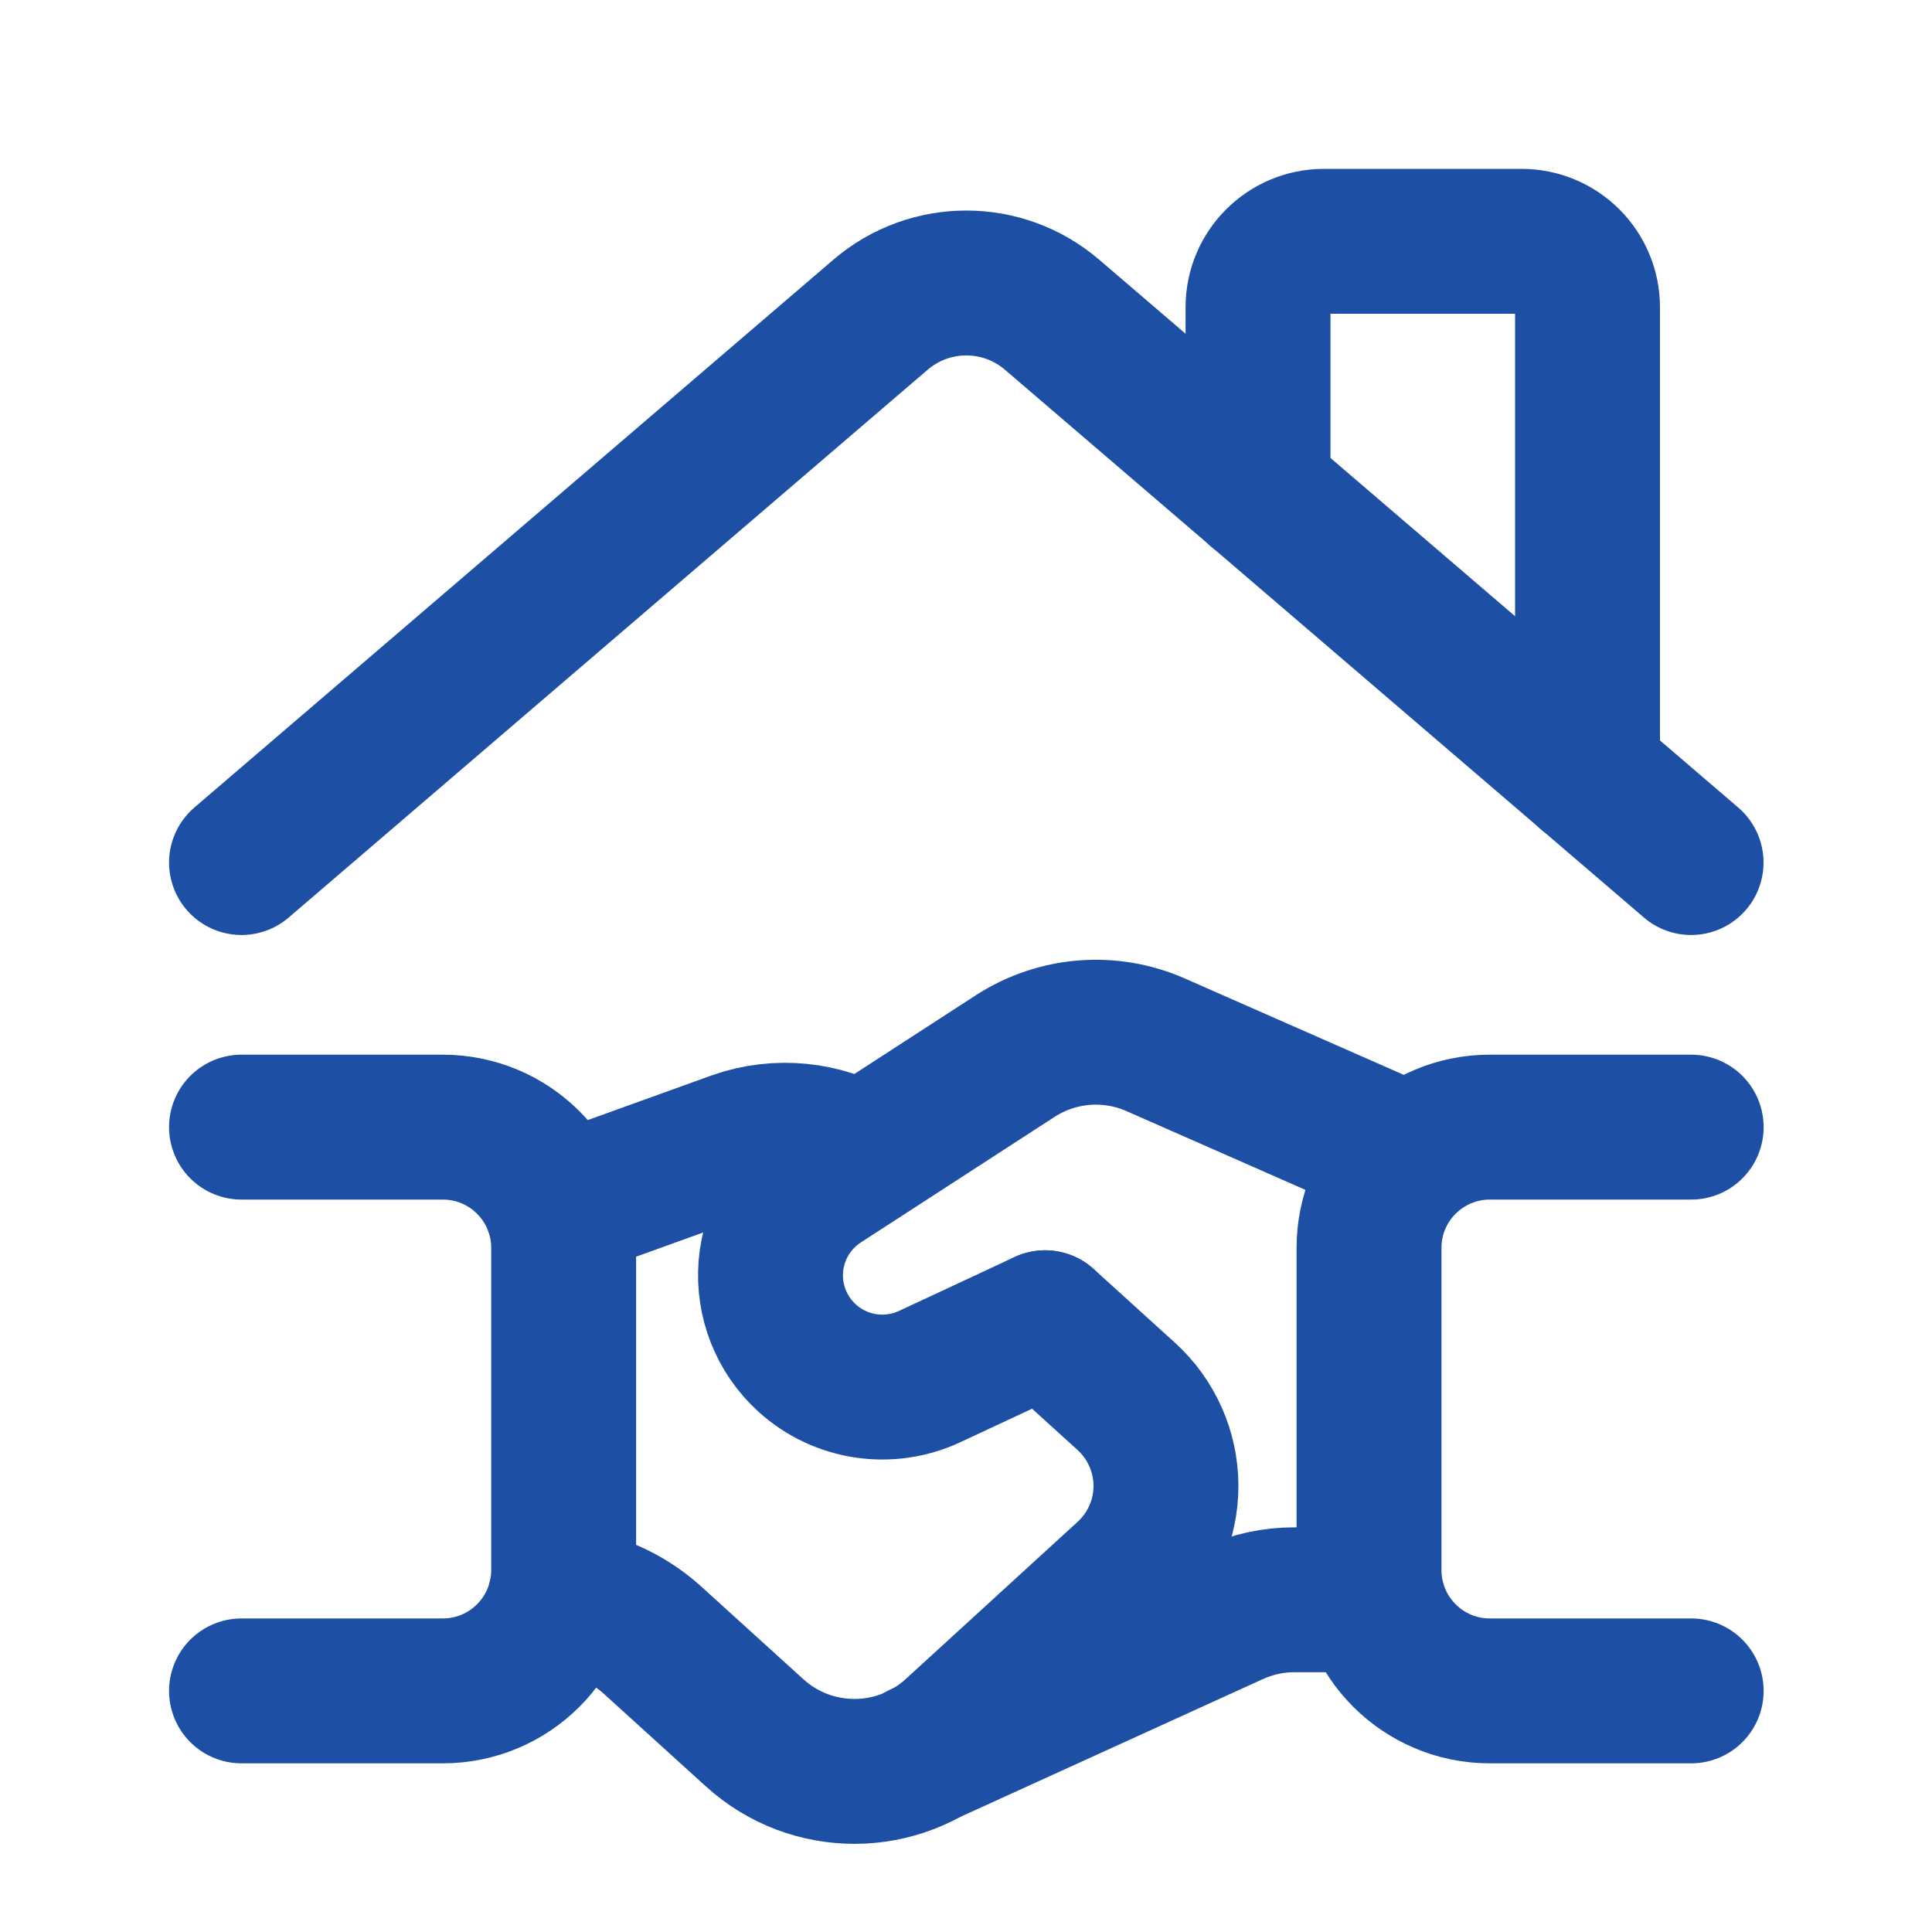 <svg width="20" height="20" viewBox="0 0 20 20" fill="none" xmlns="http://www.w3.org/2000/svg">
<g clip-path="url(#clip0_4496_205)">
<path d="M14.209 16.561H13.4C13.181 16.56 12.963 16.608 12.763 16.699L9.531 18.171" stroke="#1D50A5" stroke-width="1.5" stroke-linecap="round" stroke-linejoin="round"/>
<path d="M10.819 13.693L11.66 14.456C11.92 14.693 12.069 15.028 12.07 15.38C12.071 15.731 11.923 16.067 11.664 16.305L9.883 17.934C9.298 18.47 8.401 18.472 7.813 17.939L6.743 16.968C6.479 16.734 6.148 16.59 5.797 16.558" stroke="#1D50A5" stroke-width="1.5" stroke-linecap="round" stroke-linejoin="round"/>
<path d="M2.5 8.929L9.115 3.258C9.626 2.82 10.38 2.82 10.891 3.258L17.506 8.929" stroke="#1D50A5" stroke-width="1.5" stroke-linecap="round" stroke-linejoin="round"/>
<path d="M16.434 8.011V3.18C16.434 2.999 16.362 2.826 16.234 2.698C16.106 2.57 15.933 2.498 15.752 2.498H13.706C13.329 2.498 13.023 2.803 13.023 3.18V5.087" stroke="#1D50A5" stroke-width="1.5" stroke-linecap="round" stroke-linejoin="round"/>
<path d="M17.507 11.668H15.422C14.732 11.668 14.172 12.228 14.172 12.918V16.253C14.172 16.944 14.732 17.504 15.422 17.504H17.507" stroke="#1D50A5" stroke-width="1.5" stroke-linecap="round" stroke-linejoin="round"/>
<path d="M2.5 17.504H4.584C5.275 17.504 5.835 16.944 5.835 16.253V12.918C5.835 12.228 5.275 11.668 4.584 11.668H2.5" stroke="#1D50A5" stroke-width="1.5" stroke-linecap="round" stroke-linejoin="round"/>
<path d="M14.597 11.975L11.964 10.816C11.491 10.607 10.944 10.651 10.51 10.932L8.504 12.232C8.203 12.427 8.009 12.751 7.98 13.109C7.951 13.467 8.09 13.818 8.356 14.059C8.701 14.372 9.2 14.447 9.622 14.251L10.818 13.693" stroke="#1D50A5" stroke-width="1.5" stroke-linecap="round" stroke-linejoin="round"/>
<path d="M5.766 12.507L7.622 11.838C8.049 11.688 8.52 11.736 8.909 11.967" stroke="#1D50A5" stroke-width="1.5" stroke-linecap="round" stroke-linejoin="round"/>
</g>
<defs>
<clipPath id="clip0_4496_205">
<rect width="20" height="20" fill="white"/>
</clipPath>
</defs>
</svg>
